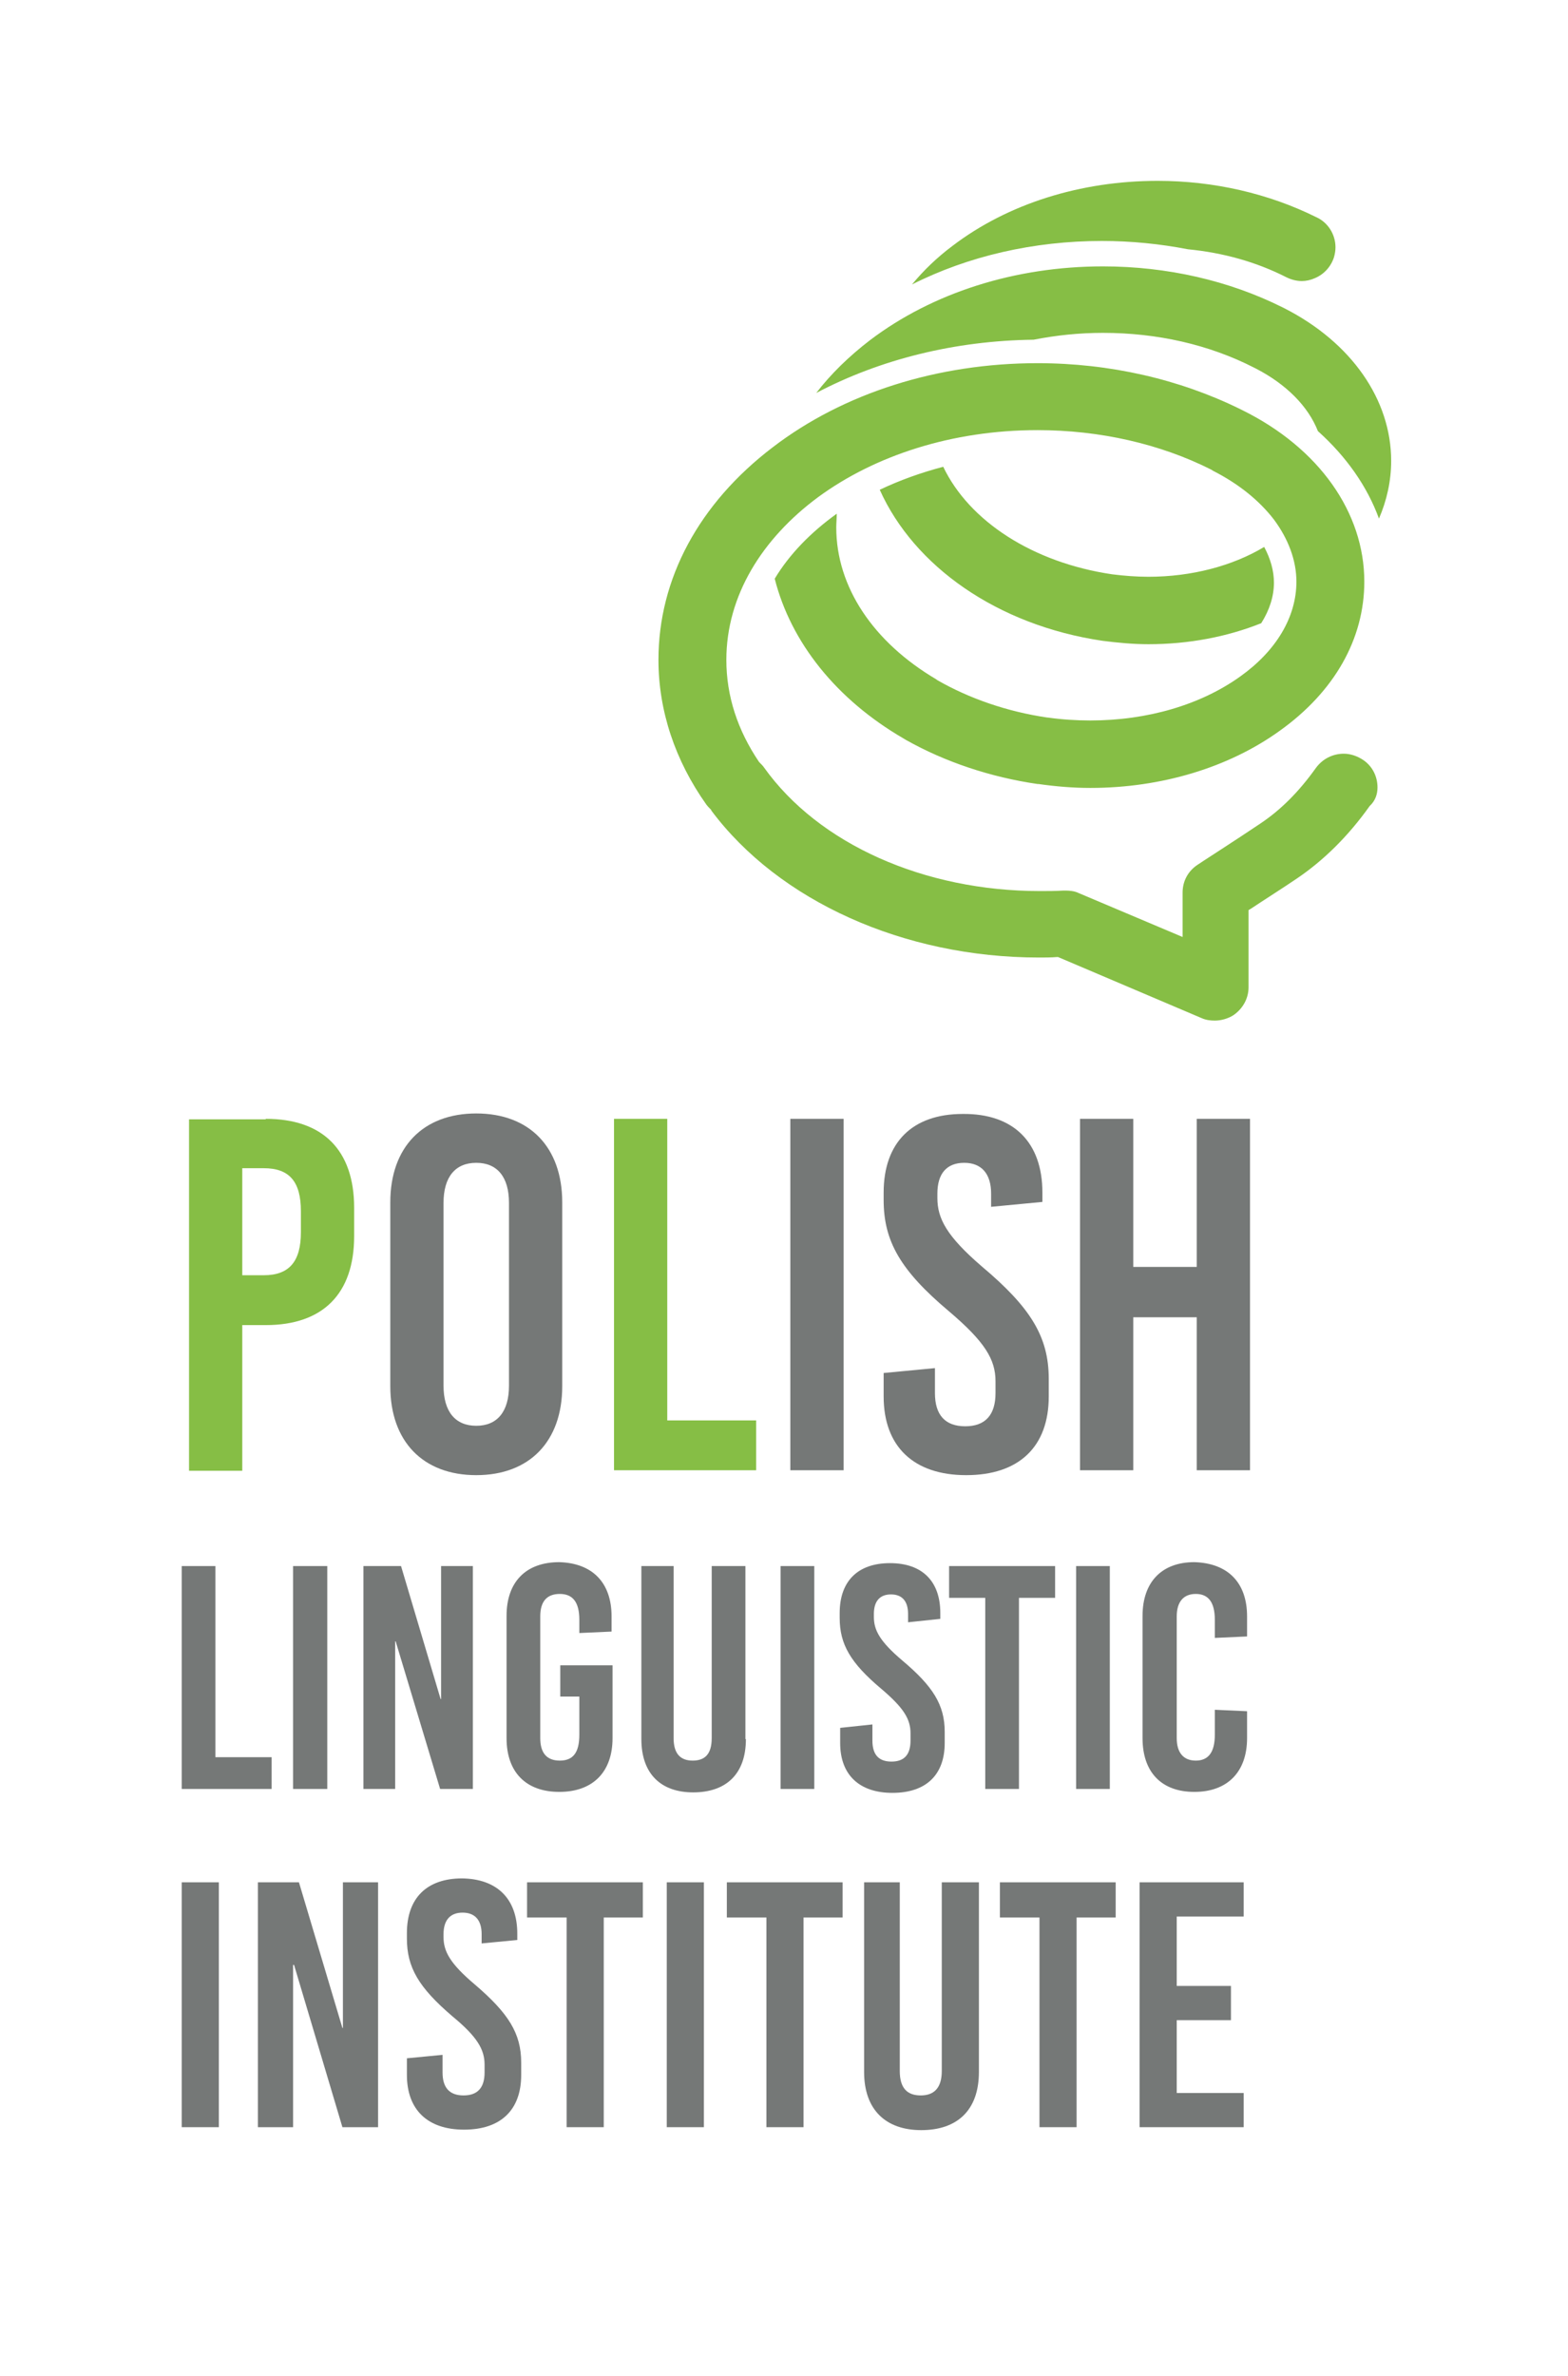 <svg width="169" height="256" viewBox="0 0 169 256" fill="none" xmlns="http://www.w3.org/2000/svg">
<path d="M102.664 26.49C108.613 21.961 116.457 19.486 124.776 19.486C130.83 19.486 136.727 20.855 141.834 23.383C143.15 23.962 143.94 25.279 143.94 26.648C143.94 26.964 143.887 27.333 143.782 27.701C143.466 28.702 142.729 29.545 141.728 29.966C141.255 30.177 140.781 30.282 140.307 30.282C139.728 30.282 139.149 30.124 138.622 29.861C135.411 28.228 131.831 27.227 128.04 26.859C125.039 26.279 121.933 25.963 118.774 25.963C111.403 25.963 104.348 27.596 98.294 30.651C99.557 29.123 100.979 27.754 102.664 26.49ZM148.467 84.842C148.467 83.683 147.941 82.577 146.941 81.893C146.309 81.471 145.572 81.208 144.835 81.208C143.676 81.208 142.571 81.735 141.834 82.735C139.991 85.316 138.043 87.264 135.832 88.739C133.252 90.477 129.145 93.11 129.093 93.163C128.04 93.847 127.461 94.953 127.461 96.165V100.957L116.247 96.217C115.826 96.007 115.299 95.954 114.825 95.954H114.615C113.772 96.007 112.93 96.007 112.088 96.007C99.61 96.007 88.238 90.951 82.341 82.683L82.289 82.63L82.341 82.683C82.236 82.525 82.078 82.367 81.92 82.209L81.868 82.156L81.815 82.103C79.498 78.68 78.287 74.994 78.287 71.097C78.287 64.198 82.131 58.036 88.185 53.559C94.293 49.083 102.611 46.344 111.824 46.344C118.511 46.344 125.039 47.819 130.567 50.61L130.725 50.716C133.515 52.138 135.726 53.928 137.306 55.982C138.833 58.036 139.728 60.353 139.728 62.67C139.728 66.515 137.517 70.149 133.673 72.887C129.409 75.942 123.67 77.627 117.51 77.627C115.983 77.627 114.404 77.522 112.93 77.311H112.877C108.56 76.679 104.454 75.257 100.979 73.256L100.926 73.203C94.135 69.201 90.133 63.25 90.133 56.825C90.133 56.351 90.186 55.824 90.186 55.35C87.396 57.351 85.079 59.721 83.5 62.354C85.237 69.201 90.133 75.362 97.399 79.576L97.662 79.734C101.874 82.103 106.77 83.736 111.824 84.473H111.93C113.772 84.737 115.668 84.895 117.51 84.895C125.197 84.895 132.462 82.683 137.938 78.733C143.834 74.52 147.046 68.832 147.046 62.67C147.046 55.245 142.202 48.293 133.884 44.185L133.673 44.08C127.145 40.867 119.616 39.13 111.824 39.13C101.084 39.13 90.923 42.342 83.289 48.188C75.339 54.244 70.969 62.354 70.969 71.097C70.969 76.574 72.76 81.945 76.129 86.685C76.287 86.896 76.445 87.054 76.603 87.212L76.656 87.264V87.317C83.921 97.06 97.399 103.169 111.982 103.169C112.614 103.169 113.298 103.169 113.93 103.116H114.036L129.514 109.699C129.988 109.91 130.462 109.963 130.936 109.963C131.62 109.963 132.357 109.752 132.936 109.383C133.936 108.699 134.568 107.593 134.568 106.382V98.061L134.831 97.903C136.253 96.955 138.254 95.691 139.728 94.69C142.623 92.742 145.308 90.108 147.625 86.843C148.257 86.264 148.467 85.527 148.467 84.842ZM118.826 69.043L118.721 69.622L118.826 69.043C120.459 69.253 122.143 69.411 123.775 69.411C128.093 69.411 132.252 68.621 135.937 67.147C136.832 65.725 137.306 64.25 137.306 62.776C137.306 61.512 136.937 60.195 136.253 58.931C132.831 60.985 128.408 62.144 123.775 62.144C122.459 62.144 121.143 62.038 119.879 61.88C111.298 60.617 104.454 56.14 101.663 50.294C99.241 50.926 96.925 51.769 94.819 52.77C98.504 60.985 107.455 67.358 118.826 69.043ZM149.941 49.662C149.941 43.079 145.677 36.918 138.464 33.231L138.254 33.126C132.462 30.229 125.776 28.702 118.879 28.702C109.403 28.702 100.505 31.546 93.766 36.654C91.502 38.392 89.554 40.288 87.975 42.342C94.872 38.708 102.927 36.707 111.403 36.602C113.825 36.128 116.299 35.864 118.879 35.864C124.723 35.864 130.304 37.128 135.147 39.603L135.358 39.709C138.622 41.394 140.991 43.764 142.044 46.45C145.098 49.188 147.362 52.401 148.625 55.877C149.468 53.928 149.941 51.822 149.941 49.662Z" fill="#86BE45"/>
<path d="M28.64 120.548C34.8 120.548 38.17 123.918 38.17 130.133V133.187C38.17 139.402 34.8 142.772 28.64 142.772H26.113V158.466H20.375V120.601H28.64V120.548ZM26.113 137.4H28.43C31.168 137.4 32.431 135.926 32.431 132.766V130.501C32.431 127.289 31.168 125.867 28.43 125.867H26.113V137.4Z" fill="#86BE45"/>
<path d="M60.598 129.554V149.355C60.598 155.306 57.07 158.94 51.332 158.94C45.593 158.94 42.066 155.306 42.066 149.355V129.554C42.066 123.603 45.593 119.969 51.332 119.969C57.07 119.969 60.598 123.603 60.598 129.554ZM47.804 129.606V149.303C47.804 152.094 49.068 153.621 51.332 153.621C53.596 153.621 54.859 152.094 54.859 149.303V129.606C54.859 126.815 53.596 125.288 51.332 125.288C49.068 125.288 47.804 126.815 47.804 129.606Z" fill="#757877"/>
<path d="M81.499 152.989V158.413H66.178V120.548H71.917V153.042H81.499V152.989Z" fill="#86BE45"/>
<path d="M85.184 158.413V120.548H90.923V158.413H85.184Z" fill="#757877"/>
<path d="M112.351 128.501V129.501L106.823 130.028V128.606C106.823 126.447 105.77 125.288 103.927 125.288C102.032 125.288 101.032 126.447 101.032 128.606V129.08C101.032 131.292 102.032 133.188 105.822 136.453C111.087 140.877 113.035 144.036 113.035 148.566V150.461C113.035 155.886 109.824 158.94 104.138 158.94C98.452 158.94 95.24 155.833 95.24 150.461V147.934L100.768 147.407V150.093C100.768 152.463 101.874 153.674 104.032 153.674C106.191 153.674 107.297 152.463 107.297 150.093V148.829C107.297 146.459 106.138 144.563 102.295 141.298C97.03 136.874 95.24 133.714 95.24 129.291V128.501C95.24 123.076 98.347 120.022 103.769 120.022C109.245 119.969 112.351 123.076 112.351 128.501Z" fill="#757877"/>
<path d="M128.988 158.413V141.929H122.143V158.413H116.405V120.548H122.143V136.505H128.988V120.548H134.726V158.413H128.988Z" fill="#757877"/>
<path d="M29.272 189.327V192.751H19.585V168.736H23.218V189.327H29.272Z" fill="#757877"/>
<path d="M31.589 192.751V168.736H35.274V192.751H31.589Z" fill="#757877"/>
<path d="M47.436 192.751L42.645 176.846H42.592V192.751H39.17V168.736H43.224L47.488 183.06H47.541V168.736H50.963V192.751H47.436Z" fill="#757877"/>
<path d="M65.915 174.16V175.793L62.441 175.951V174.529C62.441 172.58 61.703 171.738 60.335 171.738C58.913 171.738 58.229 172.58 58.229 174.16V187.274C58.229 188.853 58.913 189.696 60.335 189.696C61.756 189.696 62.441 188.853 62.441 186.905V182.797H60.387V179.427H66.021V187.274C66.021 190.907 63.915 193.067 60.282 193.067C56.702 193.067 54.596 190.96 54.596 187.274V174.107C54.596 170.474 56.649 168.314 60.282 168.314C63.862 168.42 65.915 170.526 65.915 174.16Z" fill="#757877"/>
<path d="M80.393 187.379C80.393 191.171 78.235 193.119 74.707 193.119C71.285 193.119 69.127 191.171 69.127 187.379V168.736H72.602V187.274C72.602 189.012 73.391 189.696 74.655 189.696C75.918 189.696 76.708 189.064 76.708 187.274V168.736H80.341V187.379H80.393Z" fill="#757877"/>
<path d="M84.131 192.751V168.736H87.764V192.751H84.131Z" fill="#757877"/>
<path d="M101.347 173.792V174.424L97.872 174.792V173.897C97.872 172.528 97.241 171.79 96.03 171.79C94.819 171.79 94.187 172.528 94.187 173.897V174.213C94.187 175.635 94.819 176.846 97.241 178.9C100.557 181.691 101.821 183.692 101.821 186.589V187.8C101.821 191.223 99.82 193.172 96.188 193.172C92.608 193.172 90.554 191.223 90.554 187.8V186.168L94.029 185.799V187.537C94.029 189.064 94.714 189.802 96.082 189.802C97.451 189.802 98.136 189.064 98.136 187.537V186.747C98.136 185.22 97.399 184.008 94.977 181.955C91.66 179.163 90.502 177.162 90.502 174.318V173.792C90.502 170.368 92.45 168.42 95.924 168.42C99.399 168.42 101.347 170.368 101.347 173.792Z" fill="#757877"/>
<path d="M109.824 172.159V192.751H106.191V172.159H102.295V168.736H113.72V172.159H109.824Z" fill="#757877"/>
<path d="M115.983 192.751V168.736H119.616V192.751H115.983Z" fill="#757877"/>
<path d="M134.41 174.16V176.319L130.935 176.477V174.529C130.935 172.58 130.198 171.738 128.882 171.738C127.566 171.738 126.829 172.58 126.829 174.16V187.274C126.829 188.853 127.566 189.696 128.882 189.696C130.198 189.696 130.935 188.853 130.935 186.905V184.219L134.41 184.377V187.274C134.41 190.907 132.304 193.067 128.724 193.067C125.197 193.067 123.144 190.96 123.144 187.274V174.107C123.144 170.474 125.197 168.314 128.724 168.314C132.357 168.42 134.41 170.526 134.41 174.16Z" fill="#757877"/>
<path d="M19.585 229.194V202.81H23.586V229.194H19.585Z" fill="#757877"/>
<path d="M36.906 229.194L31.694 211.71H31.589V229.194H27.798V202.81H32.221L36.906 218.503H36.959V202.81H40.749V229.194H36.906Z" fill="#757877"/>
<path d="M55.754 208.339V209.024L51.911 209.393V208.392C51.911 206.865 51.174 206.075 49.858 206.075C48.541 206.075 47.804 206.865 47.804 208.392V208.708C47.804 210.235 48.489 211.552 51.174 213.816C54.806 216.923 56.175 219.083 56.175 222.243V223.559C56.175 227.351 53.964 229.458 50.016 229.458C46.067 229.458 43.856 227.298 43.856 223.559V221.769L47.699 221.4V223.296C47.699 224.928 48.436 225.771 49.963 225.771C51.49 225.771 52.227 224.928 52.227 223.296V222.453C52.227 220.821 51.437 219.451 48.752 217.239C45.119 214.132 43.856 211.973 43.856 208.866V208.287C43.856 204.495 46.014 202.388 49.805 202.388C53.596 202.441 55.754 204.6 55.754 208.339Z" fill="#757877"/>
<path d="M65.073 206.601V229.194H61.072V206.601H56.807V202.81H69.285V206.601H65.073Z" fill="#757877"/>
<path d="M71.865 229.194V202.81H75.866V229.194H71.865Z" fill="#757877"/>
<path d="M86.606 206.601V229.194H82.605V206.601H78.34V202.81H90.818V206.601H86.606Z" fill="#757877"/>
<path d="M105.507 223.243C105.507 227.404 103.137 229.51 99.294 229.51C95.503 229.51 93.134 227.351 93.134 223.243V202.81H96.978V223.138C96.978 225.034 97.82 225.771 99.241 225.771C100.61 225.771 101.505 225.034 101.505 223.138V202.81H105.507V223.243Z" fill="#757877"/>
<path d="M116.036 206.601V229.194H112.035V206.601H107.77V202.81H120.248V206.601H116.036Z" fill="#757877"/>
<path d="M126.829 206.496V213.974H132.673V217.661H126.829V225.508H134.042V229.194H122.828V202.81H134.042V206.496H126.829Z" fill="#757877"/>
</svg>

